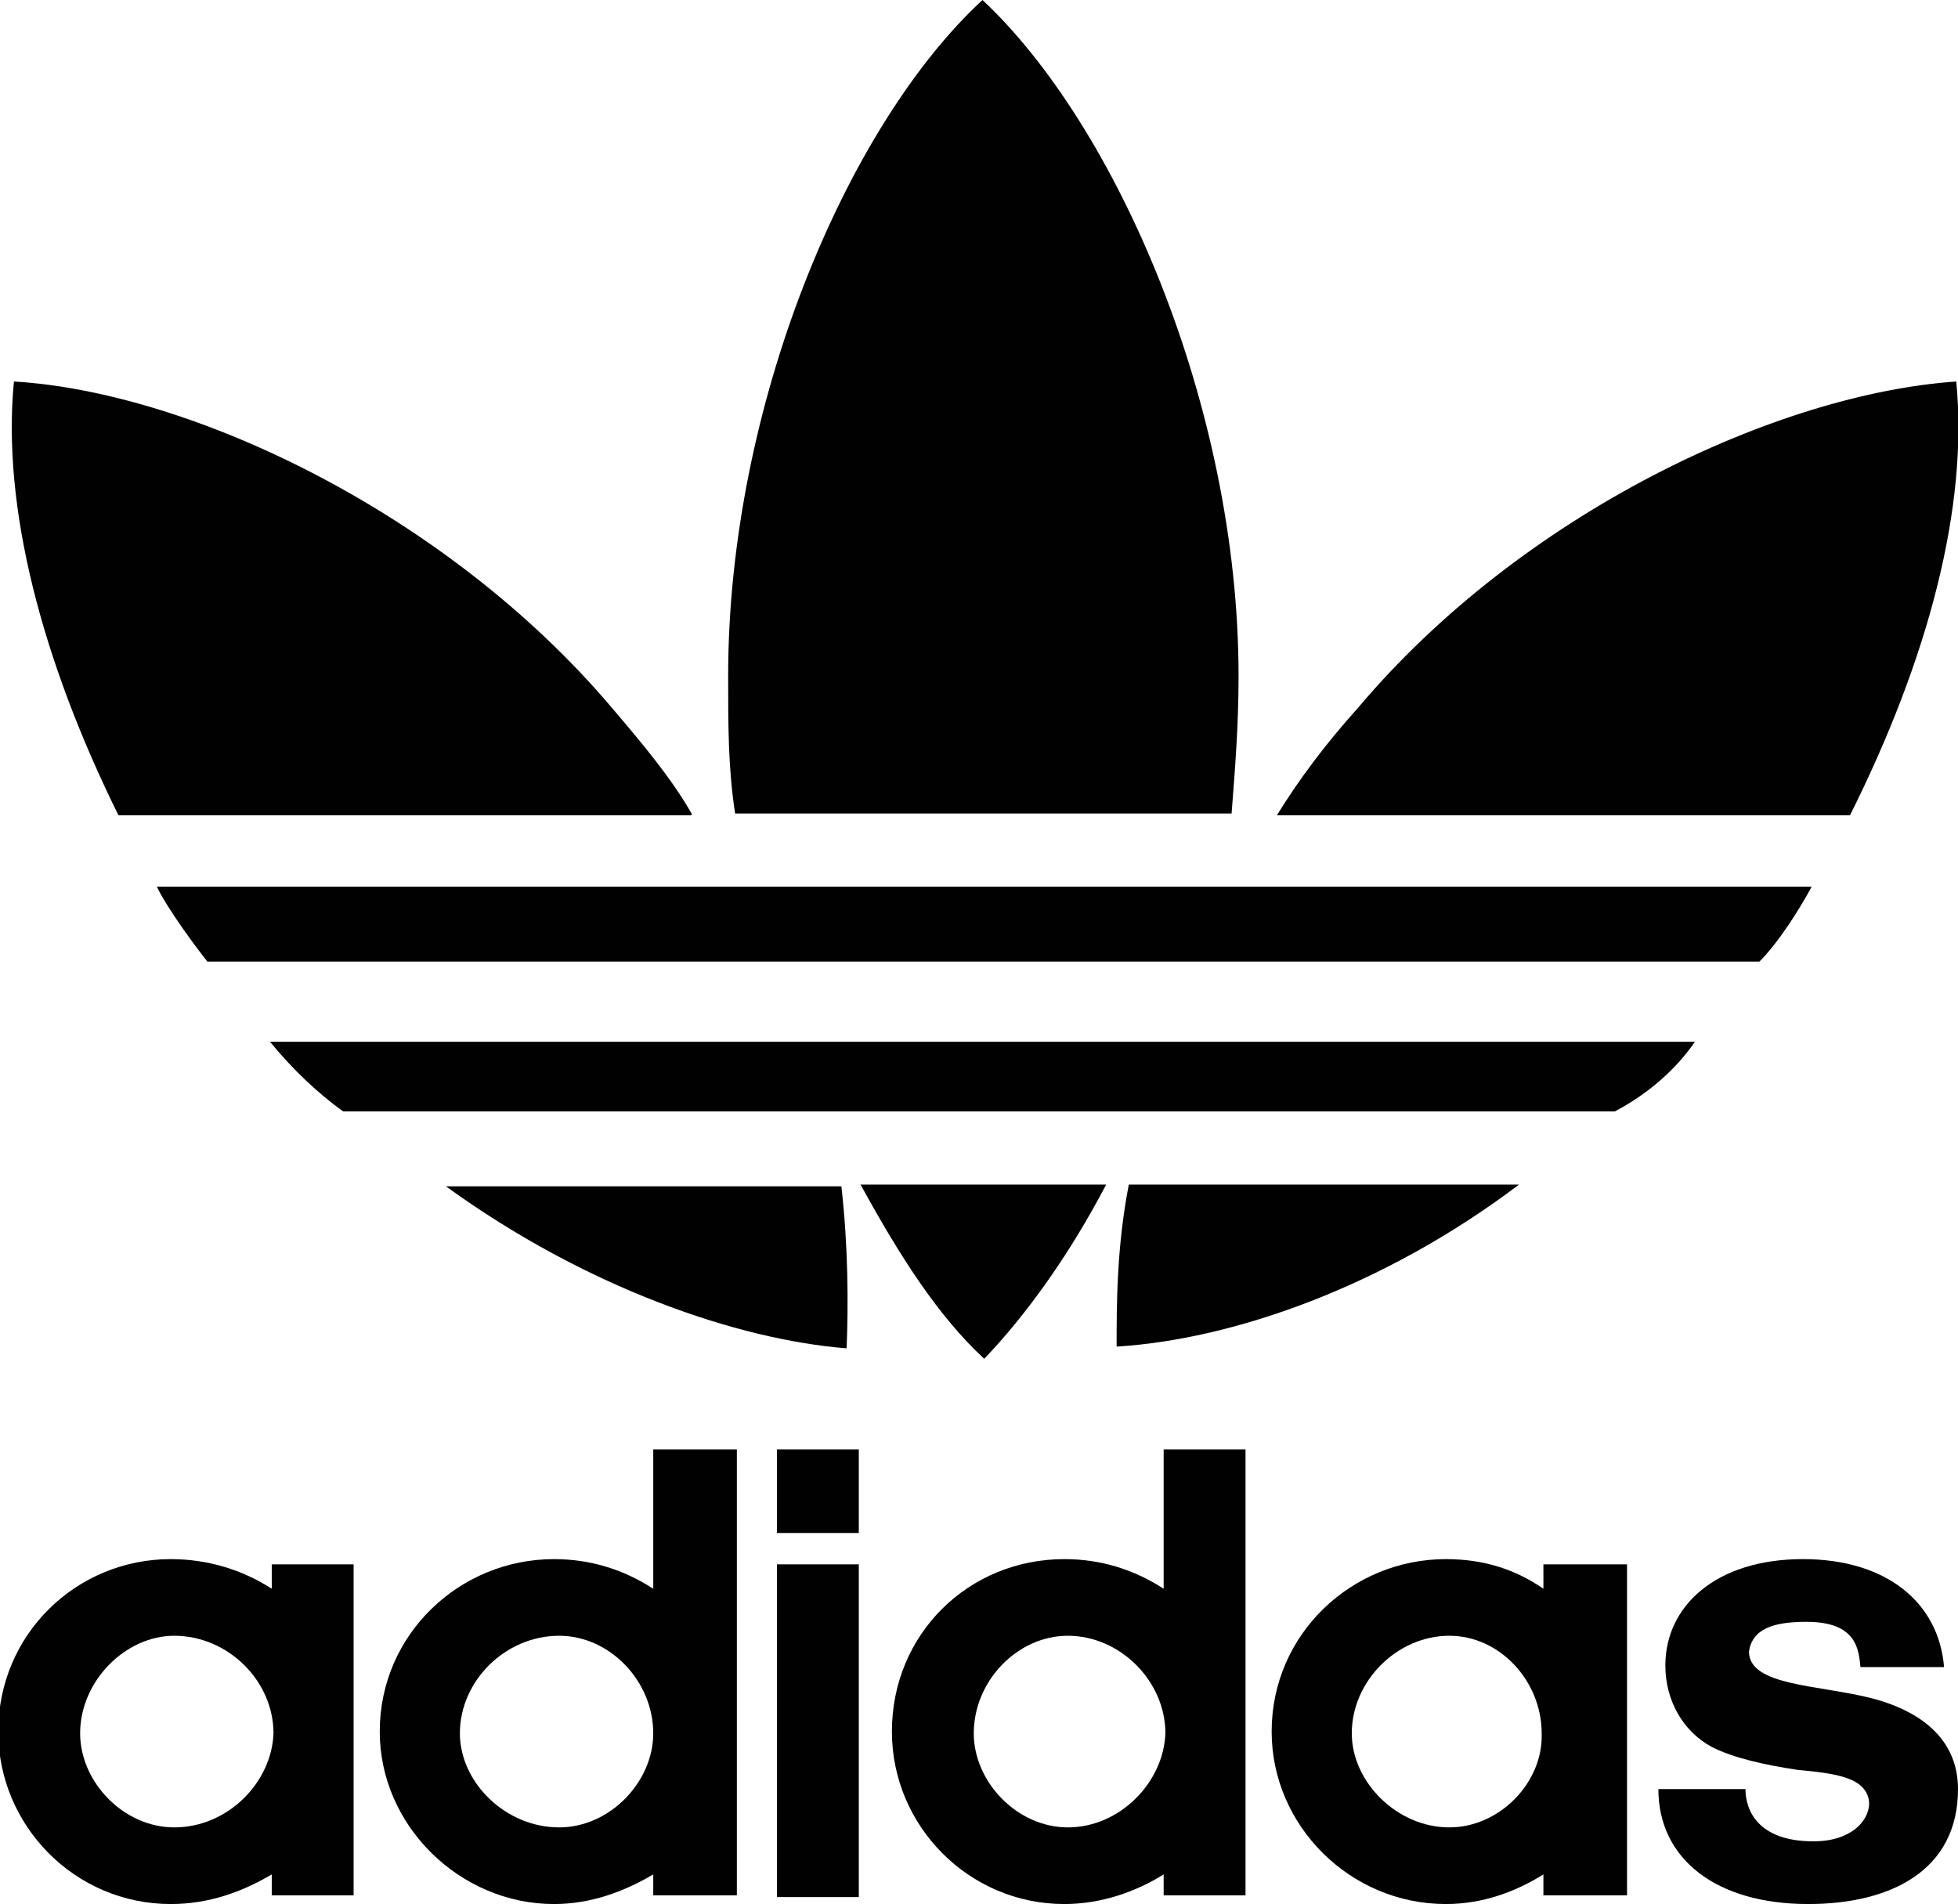 <?xml version="1.0" encoding="UTF-8"?> <svg xmlns="http://www.w3.org/2000/svg" xmlns:xlink="http://www.w3.org/1999/xlink" version="1.1" id="Layer_1" x="0px" y="0px" viewBox="0 0 112.4 109.3" style="enable-background:new 0 0 112.4 109.3;" xml:space="preserve"> <style type="text/css"> .st0{fill:#010101;} </style> <g> <path class="st0" d="M104,50.9c-0.7,1.3-1.9,3.2-3,4.3H11.9c-0.7-0.9-2.2-2.9-2.9-4.3H104z"></path> <path class="st0" d="M97.3,59.8H15.5c1.3,1.6,2.8,3,4.2,4h73C94.6,62.8,96.2,61.4,97.3,59.8"></path> <path class="st0" d="M87.2,68H64.8c-0.7,3.6-0.7,6.9-0.7,9.3C70.7,76.9,79.4,73.9,87.2,68"></path> <path class="st0" d="M112.3,21.9c-10.2,0.7-24.9,7.5-34.4,18.8c-1.8,2-3.3,4-4.6,6.1h32.9C110.7,37.8,113,29.1,112.3,21.9"></path> <path class="st0" d="M48.6,77.4c0.1-2.4,0.1-5.8-0.3-9.3H25.6C33.6,73.9,42.3,76.9,48.6,77.4"></path> <path class="st0" d="M56.5,78c2.3-2.4,4.8-5.8,7-10H49.4C51.7,72.2,53.9,75.6,56.5,78"></path> <path class="st0" d="M39.7,46.7c-1.2-2.1-2.9-4.1-4.6-6.1C25.6,29.4,10.9,22.5,0.8,21.9c-0.7,7.2,1.6,16,6,24.9H39.7z"></path> <path class="st0" d="M70.7,46.7c0.2-2.6,0.4-5,0.4-7.9c0-15.5-7-31.6-14.7-38.8c-7.8,7.2-14.6,23.3-14.6,38.8c0,2.9,0,5.3,0.4,7.9 H70.7z"></path> <path class="st0" d="M103.8,109.3c4.7,0,8.6-1.9,8.6-6.6c0-2.7-1.9-4.4-4.9-5.2c-3.1-0.8-7.1-0.7-7.1-2.7c0.2-1.3,1.4-1.7,3.3-1.7 c2.9,0,3,1.6,3.1,2.6h4.8c-0.3-3.7-3.3-6.2-8.1-6.2c-5,0-7.9,2.7-7.9,6.1c0,2,1,3.8,2.7,4.7c1.2,0.6,2.9,1,4.9,1.3 c2.1,0.2,4,0.4,4.1,1.9c0,1-1,2.2-3.2,2.2c-3.2,0-3.9-1.8-3.9-3h-5C95.2,106.7,98.5,109.3,103.8,109.3"></path> <path class="st0" d="M88.6,89.8v1.4c-1.6-1.1-3.4-1.7-5.6-1.7c-5.4,0-10,4.3-10,9.9c0,5.4,4.5,9.9,10,9.9c2.1,0,4-0.7,5.6-1.7v1.2 h4.8V89.8H88.6z M83.2,104.9c-3,0-5.6-2.6-5.6-5.4c0-3,2.6-5.6,5.6-5.6c2.9,0,5.3,2.6,5.3,5.6C88.6,102.3,86.1,104.9,83.2,104.9z"></path> <path class="st0" d="M66.8,83.2v8c-1.7-1.1-3.6-1.7-5.7-1.7c-5.5,0-9.9,4.3-9.9,9.9c0,5.4,4.4,9.9,9.9,9.9c2.1,0,4.1-0.7,5.7-1.7 v1.2h4.7V83.2H66.8z M61.3,104.9c-2.9,0-5.4-2.6-5.4-5.4c0-3,2.5-5.6,5.4-5.6c3,0,5.6,2.6,5.6,5.6 C66.8,102.3,64.3,104.9,61.3,104.9z"></path> <rect x="44.6" y="83.2" class="st0" width="4.7" height="4.8"></rect> <rect x="44.6" y="89.8" class="st0" width="4.7" height="19.1"></rect> <path class="st0" d="M37.5,83.2v8c-1.7-1.1-3.6-1.7-5.7-1.7c-5.4,0-10,4.3-10,9.9c0,5.4,4.6,9.9,10,9.9c2.1,0,4-0.7,5.7-1.7v1.2 h4.8V83.2H37.5z M32.1,104.9c-3.1,0-5.7-2.6-5.7-5.4c0-3,2.6-5.6,5.7-5.6c2.9,0,5.4,2.6,5.4,5.6C37.5,102.3,35,104.9,32.1,104.9z"></path> <path class="st0" d="M15.6,89.8v1.4c-1.7-1.1-3.7-1.7-5.8-1.7c-5.4,0-9.9,4.3-9.9,9.9c0,5.4,4.4,9.9,9.9,9.9c2.2,0,4.1-0.7,5.8-1.7 v1.2h4.7V89.8H15.6z M10,104.9c-2.9,0-5.4-2.6-5.4-5.4c0-3,2.6-5.6,5.4-5.6c3.1,0,5.7,2.6,5.7,5.6C15.6,102.3,13.1,104.9,10,104.9z "></path> </g> </svg> 